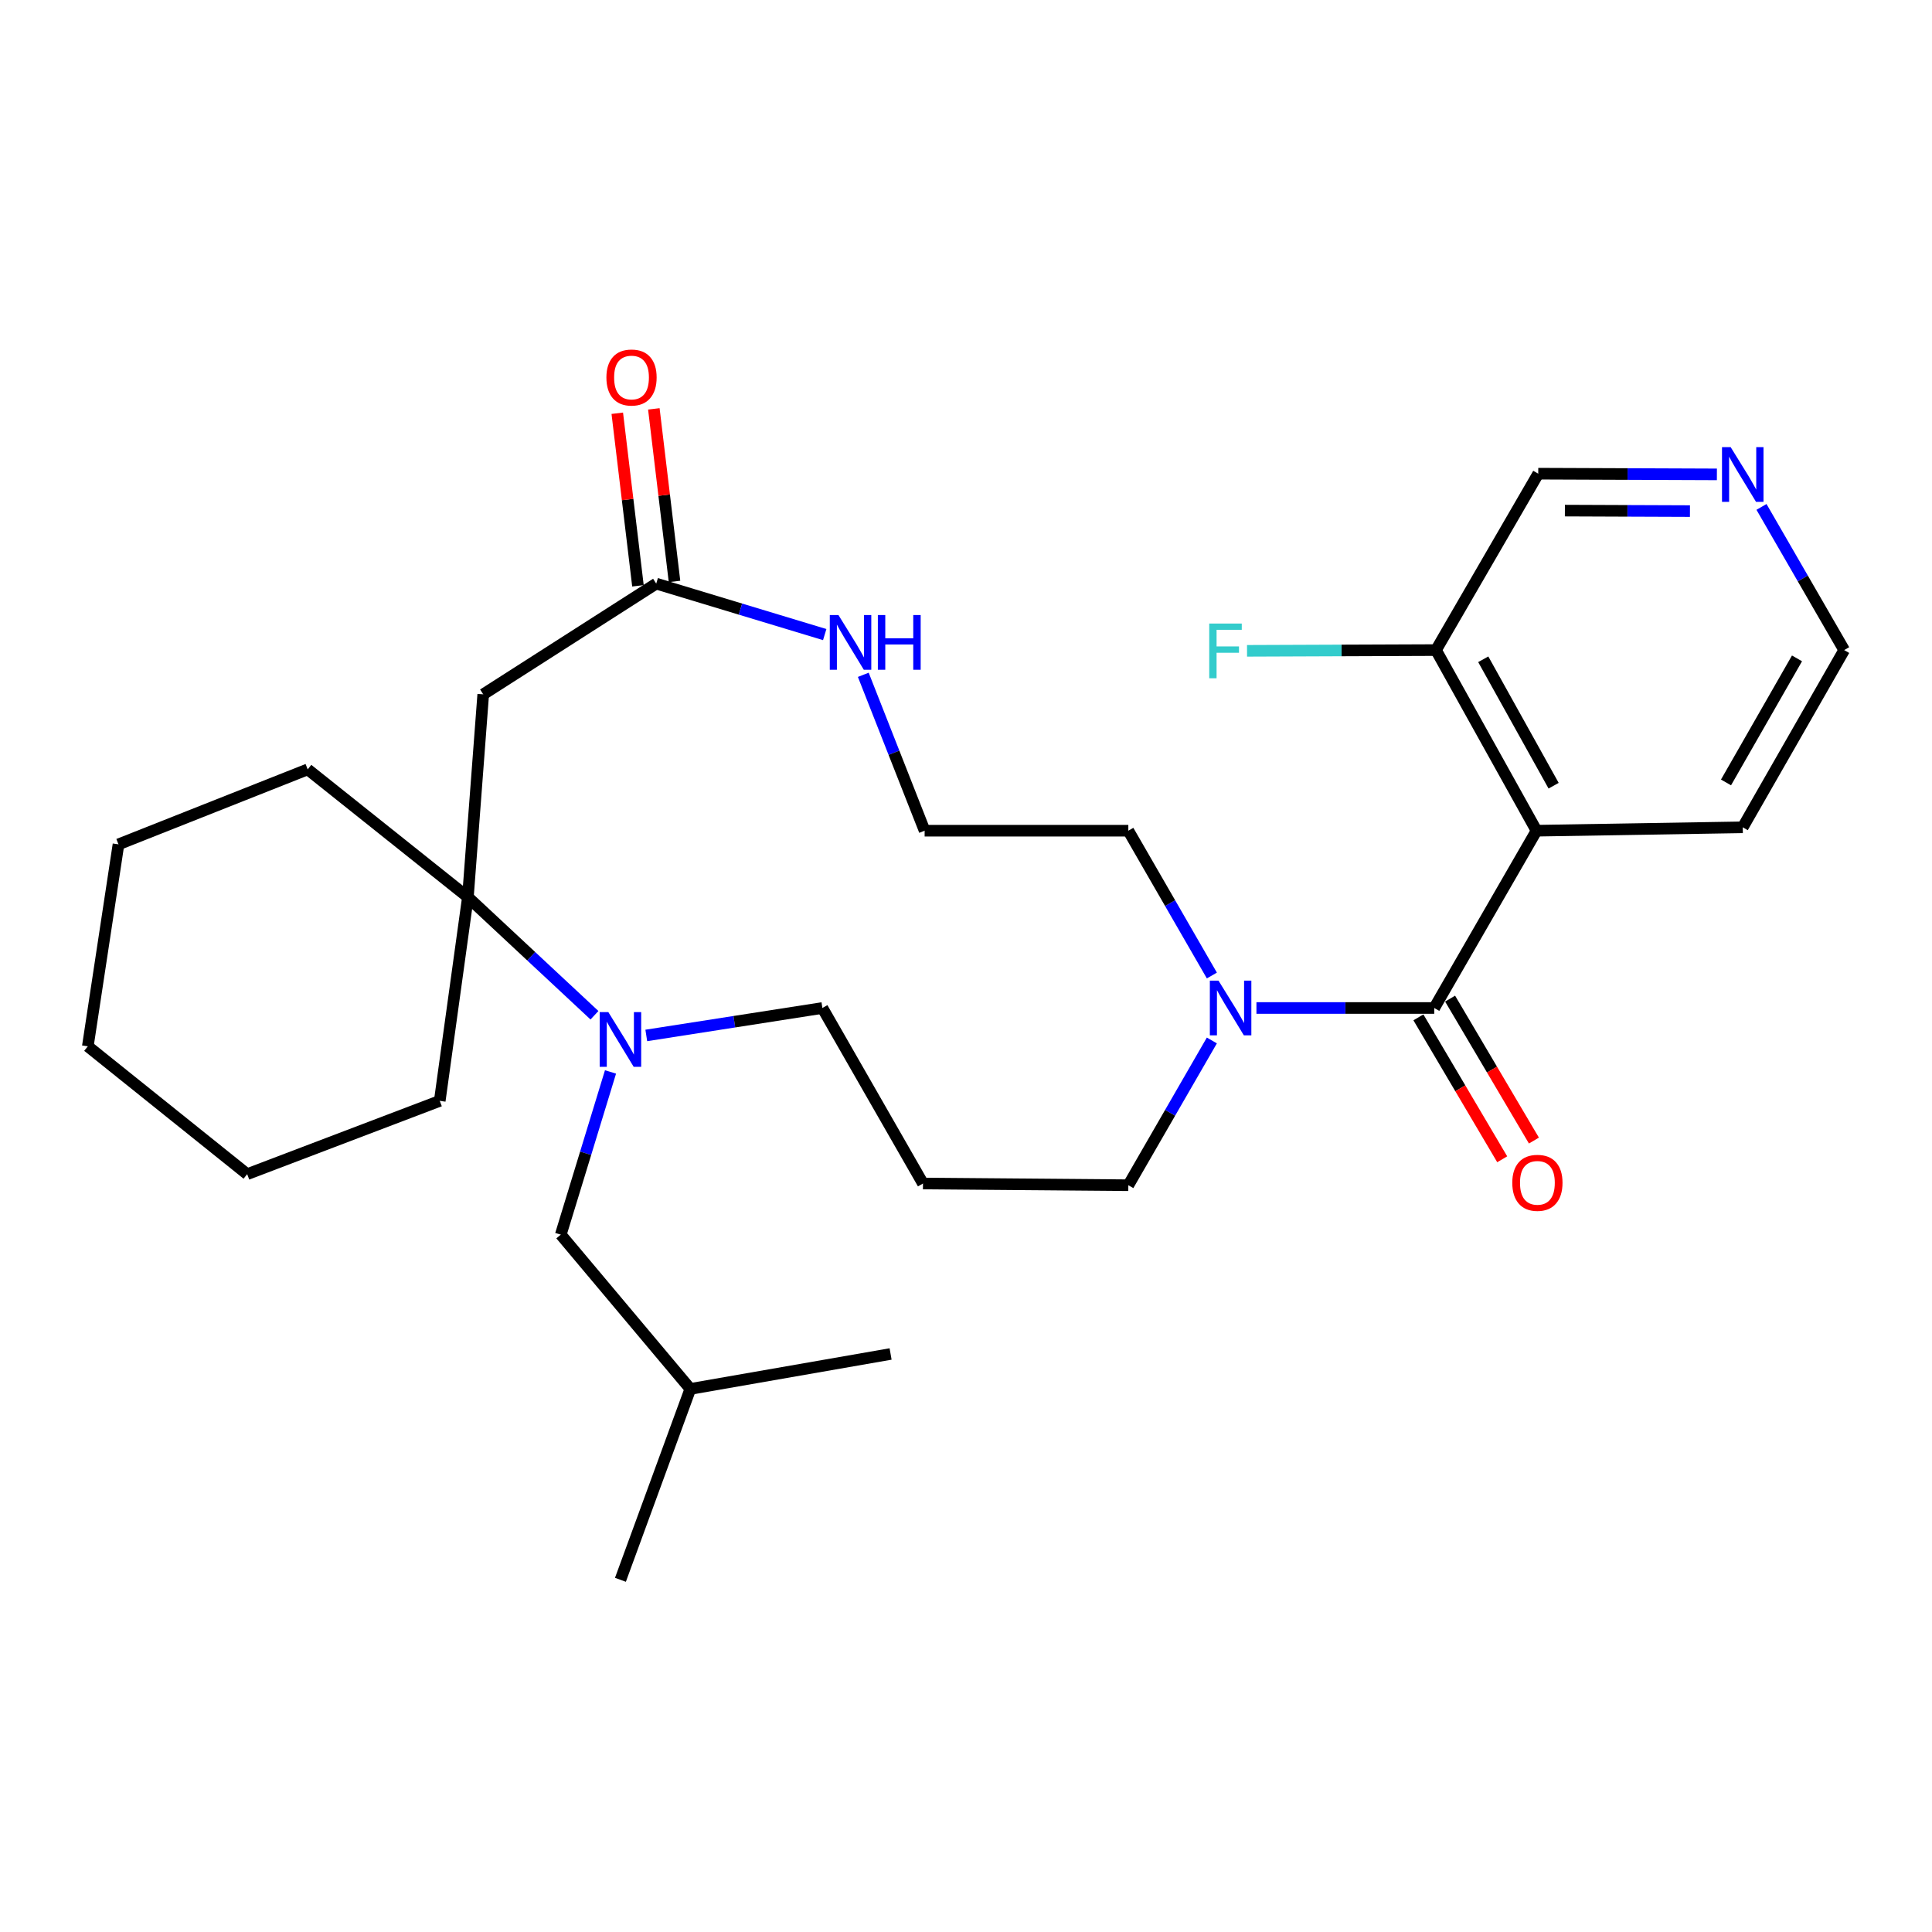 <?xml version='1.0' encoding='iso-8859-1'?>
<svg version='1.1' baseProfile='full'
              xmlns='http://www.w3.org/2000/svg'
                      xmlns:rdkit='http://www.rdkit.org/xml'
                      xmlns:xlink='http://www.w3.org/1999/xlink'
                  xml:space='preserve'
width='1000px' height='1000px' viewBox='0 0 1000 1000'>
<!-- END OF HEADER -->
<rect style='opacity:1.0;fill:#FFFFFF;stroke:none' width='1000' height='1000' x='0' y='0'> </rect>
<path class='bond-0' d='M 742.367,521.736 L 795.3,429.973' style='fill:none;fill-rule:evenodd;stroke:#000000;stroke-width:6px;stroke-linecap:butt;stroke-linejoin:miter;stroke-opacity:1' />
<path class='bond-3' d='M 742.367,521.736 L 696.349,521.736' style='fill:none;fill-rule:evenodd;stroke:#000000;stroke-width:6px;stroke-linecap:butt;stroke-linejoin:miter;stroke-opacity:1' />
<path class='bond-3' d='M 696.349,521.736 L 650.331,521.736' style='fill:none;fill-rule:evenodd;stroke:#0000FF;stroke-width:6px;stroke-linecap:butt;stroke-linejoin:miter;stroke-opacity:1' />
<path class='bond-8' d='M 734.161,526.582 L 755.852,563.313' style='fill:none;fill-rule:evenodd;stroke:#000000;stroke-width:6px;stroke-linecap:butt;stroke-linejoin:miter;stroke-opacity:1' />
<path class='bond-8' d='M 755.852,563.313 L 777.543,600.044' style='fill:none;fill-rule:evenodd;stroke:#FF0000;stroke-width:6px;stroke-linecap:butt;stroke-linejoin:miter;stroke-opacity:1' />
<path class='bond-8' d='M 750.573,516.89 L 772.264,553.621' style='fill:none;fill-rule:evenodd;stroke:#000000;stroke-width:6px;stroke-linecap:butt;stroke-linejoin:miter;stroke-opacity:1' />
<path class='bond-8' d='M 772.264,553.621 L 793.955,590.352' style='fill:none;fill-rule:evenodd;stroke:#FF0000;stroke-width:6px;stroke-linecap:butt;stroke-linejoin:miter;stroke-opacity:1' />
<path class='bond-7' d='M 795.3,429.973 L 743.267,336.485' style='fill:none;fill-rule:evenodd;stroke:#000000;stroke-width:6px;stroke-linecap:butt;stroke-linejoin:miter;stroke-opacity:1' />
<path class='bond-7' d='M 804.15,406.681 L 767.726,341.239' style='fill:none;fill-rule:evenodd;stroke:#000000;stroke-width:6px;stroke-linecap:butt;stroke-linejoin:miter;stroke-opacity:1' />
<path class='bond-17' d='M 795.3,429.973 L 902.046,428.215' style='fill:none;fill-rule:evenodd;stroke:#000000;stroke-width:6px;stroke-linecap:butt;stroke-linejoin:miter;stroke-opacity:1' />
<path class='bond-1' d='M 334.519,535.945 L 380.093,528.841' style='fill:none;fill-rule:evenodd;stroke:#0000FF;stroke-width:6px;stroke-linecap:butt;stroke-linejoin:miter;stroke-opacity:1' />
<path class='bond-1' d='M 380.093,528.841 L 425.667,521.736' style='fill:none;fill-rule:evenodd;stroke:#000000;stroke-width:6px;stroke-linecap:butt;stroke-linejoin:miter;stroke-opacity:1' />
<path class='bond-2' d='M 307.695,525.494 L 274.939,494.935' style='fill:none;fill-rule:evenodd;stroke:#0000FF;stroke-width:6px;stroke-linecap:butt;stroke-linejoin:miter;stroke-opacity:1' />
<path class='bond-2' d='M 274.939,494.935 L 242.184,464.376' style='fill:none;fill-rule:evenodd;stroke:#000000;stroke-width:6px;stroke-linecap:butt;stroke-linejoin:miter;stroke-opacity:1' />
<path class='bond-9' d='M 315.999,554.833 L 303.128,596.941' style='fill:none;fill-rule:evenodd;stroke:#0000FF;stroke-width:6px;stroke-linecap:butt;stroke-linejoin:miter;stroke-opacity:1' />
<path class='bond-9' d='M 303.128,596.941 L 290.257,639.049' style='fill:none;fill-rule:evenodd;stroke:#000000;stroke-width:6px;stroke-linecap:butt;stroke-linejoin:miter;stroke-opacity:1' />
<path class='bond-20' d='M 242.184,464.376 L 227.614,569.809' style='fill:none;fill-rule:evenodd;stroke:#000000;stroke-width:6px;stroke-linecap:butt;stroke-linejoin:miter;stroke-opacity:1' />
<path class='bond-21' d='M 242.184,464.376 L 159.263,398.228' style='fill:none;fill-rule:evenodd;stroke:#000000;stroke-width:6px;stroke-linecap:butt;stroke-linejoin:miter;stroke-opacity:1' />
<path class='bond-30' d='M 242.184,464.376 L 250.115,359.388' style='fill:none;fill-rule:evenodd;stroke:#000000;stroke-width:6px;stroke-linecap:butt;stroke-linejoin:miter;stroke-opacity:1' />
<path class='bond-15' d='M 627.257,538.543 L 605.639,576.005' style='fill:none;fill-rule:evenodd;stroke:#0000FF;stroke-width:6px;stroke-linecap:butt;stroke-linejoin:miter;stroke-opacity:1' />
<path class='bond-15' d='M 605.639,576.005 L 584.022,613.467' style='fill:none;fill-rule:evenodd;stroke:#000000;stroke-width:6px;stroke-linecap:butt;stroke-linejoin:miter;stroke-opacity:1' />
<path class='bond-18' d='M 627.26,504.927 L 605.641,467.45' style='fill:none;fill-rule:evenodd;stroke:#0000FF;stroke-width:6px;stroke-linecap:butt;stroke-linejoin:miter;stroke-opacity:1' />
<path class='bond-18' d='M 605.641,467.45 L 584.022,429.973' style='fill:none;fill-rule:evenodd;stroke:#000000;stroke-width:6px;stroke-linecap:butt;stroke-linejoin:miter;stroke-opacity:1' />
<path class='bond-4' d='M 250.115,359.388 L 339.664,302.082' style='fill:none;fill-rule:evenodd;stroke:#000000;stroke-width:6px;stroke-linecap:butt;stroke-linejoin:miter;stroke-opacity:1' />
<path class='bond-5' d='M 339.664,302.082 L 383.267,315.271' style='fill:none;fill-rule:evenodd;stroke:#000000;stroke-width:6px;stroke-linecap:butt;stroke-linejoin:miter;stroke-opacity:1' />
<path class='bond-5' d='M 383.267,315.271 L 426.87,328.46' style='fill:none;fill-rule:evenodd;stroke:#0000FF;stroke-width:6px;stroke-linecap:butt;stroke-linejoin:miter;stroke-opacity:1' />
<path class='bond-10' d='M 349.127,300.948 L 343.776,256.289' style='fill:none;fill-rule:evenodd;stroke:#000000;stroke-width:6px;stroke-linecap:butt;stroke-linejoin:miter;stroke-opacity:1' />
<path class='bond-10' d='M 343.776,256.289 L 338.426,211.629' style='fill:none;fill-rule:evenodd;stroke:#FF0000;stroke-width:6px;stroke-linecap:butt;stroke-linejoin:miter;stroke-opacity:1' />
<path class='bond-10' d='M 330.202,303.215 L 324.852,258.556' style='fill:none;fill-rule:evenodd;stroke:#000000;stroke-width:6px;stroke-linecap:butt;stroke-linejoin:miter;stroke-opacity:1' />
<path class='bond-10' d='M 324.852,258.556 L 319.501,213.897' style='fill:none;fill-rule:evenodd;stroke:#FF0000;stroke-width:6px;stroke-linecap:butt;stroke-linejoin:miter;stroke-opacity:1' />
<path class='bond-6' d='M 446.839,349.282 L 462.714,389.628' style='fill:none;fill-rule:evenodd;stroke:#0000FF;stroke-width:6px;stroke-linecap:butt;stroke-linejoin:miter;stroke-opacity:1' />
<path class='bond-6' d='M 462.714,389.628 L 478.589,429.973' style='fill:none;fill-rule:evenodd;stroke:#000000;stroke-width:6px;stroke-linecap:butt;stroke-linejoin:miter;stroke-opacity:1' />
<path class='bond-14' d='M 743.267,336.485 L 694.365,336.675' style='fill:none;fill-rule:evenodd;stroke:#000000;stroke-width:6px;stroke-linecap:butt;stroke-linejoin:miter;stroke-opacity:1' />
<path class='bond-14' d='M 694.365,336.675 L 645.463,336.865' style='fill:none;fill-rule:evenodd;stroke:#33CCCC;stroke-width:6px;stroke-linecap:butt;stroke-linejoin:miter;stroke-opacity:1' />
<path class='bond-19' d='M 743.267,336.485 L 796.19,245.177' style='fill:none;fill-rule:evenodd;stroke:#000000;stroke-width:6px;stroke-linecap:butt;stroke-linejoin:miter;stroke-opacity:1' />
<path class='bond-22' d='M 290.257,639.049 L 357.316,718.91' style='fill:none;fill-rule:evenodd;stroke:#000000;stroke-width:6px;stroke-linecap:butt;stroke-linejoin:miter;stroke-opacity:1' />
<path class='bond-11' d='M 911.74,262.375 L 933.143,299.43' style='fill:none;fill-rule:evenodd;stroke:#0000FF;stroke-width:6px;stroke-linecap:butt;stroke-linejoin:miter;stroke-opacity:1' />
<path class='bond-11' d='M 933.143,299.43 L 954.545,336.485' style='fill:none;fill-rule:evenodd;stroke:#000000;stroke-width:6px;stroke-linecap:butt;stroke-linejoin:miter;stroke-opacity:1' />
<path class='bond-29' d='M 888.66,245.538 L 842.425,245.358' style='fill:none;fill-rule:evenodd;stroke:#0000FF;stroke-width:6px;stroke-linecap:butt;stroke-linejoin:miter;stroke-opacity:1' />
<path class='bond-29' d='M 842.425,245.358 L 796.19,245.177' style='fill:none;fill-rule:evenodd;stroke:#000000;stroke-width:6px;stroke-linecap:butt;stroke-linejoin:miter;stroke-opacity:1' />
<path class='bond-29' d='M 874.715,264.544 L 842.35,264.418' style='fill:none;fill-rule:evenodd;stroke:#0000FF;stroke-width:6px;stroke-linecap:butt;stroke-linejoin:miter;stroke-opacity:1' />
<path class='bond-29' d='M 842.35,264.418 L 809.986,264.291' style='fill:none;fill-rule:evenodd;stroke:#000000;stroke-width:6px;stroke-linecap:butt;stroke-linejoin:miter;stroke-opacity:1' />
<path class='bond-12' d='M 477.732,612.588 L 584.022,613.467' style='fill:none;fill-rule:evenodd;stroke:#000000;stroke-width:6px;stroke-linecap:butt;stroke-linejoin:miter;stroke-opacity:1' />
<path class='bond-13' d='M 477.732,612.588 L 425.667,521.736' style='fill:none;fill-rule:evenodd;stroke:#000000;stroke-width:6px;stroke-linecap:butt;stroke-linejoin:miter;stroke-opacity:1' />
<path class='bond-16' d='M 478.589,429.973 L 584.022,429.973' style='fill:none;fill-rule:evenodd;stroke:#000000;stroke-width:6px;stroke-linecap:butt;stroke-linejoin:miter;stroke-opacity:1' />
<path class='bond-23' d='M 902.046,428.215 L 954.545,336.485' style='fill:none;fill-rule:evenodd;stroke:#000000;stroke-width:6px;stroke-linecap:butt;stroke-linejoin:miter;stroke-opacity:1' />
<path class='bond-23' d='M 893.379,404.988 L 930.128,340.777' style='fill:none;fill-rule:evenodd;stroke:#000000;stroke-width:6px;stroke-linecap:butt;stroke-linejoin:miter;stroke-opacity:1' />
<path class='bond-26' d='M 227.614,569.809 L 127.941,607.749' style='fill:none;fill-rule:evenodd;stroke:#000000;stroke-width:6px;stroke-linecap:butt;stroke-linejoin:miter;stroke-opacity:1' />
<path class='bond-27' d='M 159.263,398.228 L 61.327,437.036' style='fill:none;fill-rule:evenodd;stroke:#000000;stroke-width:6px;stroke-linecap:butt;stroke-linejoin:miter;stroke-opacity:1' />
<path class='bond-24' d='M 357.316,718.91 L 460.97,700.814' style='fill:none;fill-rule:evenodd;stroke:#000000;stroke-width:6px;stroke-linecap:butt;stroke-linejoin:miter;stroke-opacity:1' />
<path class='bond-25' d='M 357.316,718.91 L 321.134,817.703' style='fill:none;fill-rule:evenodd;stroke:#000000;stroke-width:6px;stroke-linecap:butt;stroke-linejoin:miter;stroke-opacity:1' />
<path class='bond-31' d='M 127.941,607.749 L 45.455,541.579' style='fill:none;fill-rule:evenodd;stroke:#000000;stroke-width:6px;stroke-linecap:butt;stroke-linejoin:miter;stroke-opacity:1' />
<path class='bond-28' d='M 61.327,437.036 L 45.455,541.579' style='fill:none;fill-rule:evenodd;stroke:#000000;stroke-width:6px;stroke-linecap:butt;stroke-linejoin:miter;stroke-opacity:1' />
<path  class='atom-2' d='M 314.874 523.872
L 324.154 538.872
Q 325.074 540.352, 326.554 543.032
Q 328.034 545.712, 328.114 545.872
L 328.114 523.872
L 331.874 523.872
L 331.874 552.192
L 327.994 552.192
L 318.034 535.792
Q 316.874 533.872, 315.634 531.672
Q 314.434 529.472, 314.074 528.792
L 314.074 552.192
L 310.394 552.192
L 310.394 523.872
L 314.874 523.872
' fill='#0000FF'/>
<path  class='atom-4' d='M 630.696 507.576
L 639.976 522.576
Q 640.896 524.056, 642.376 526.736
Q 643.856 529.416, 643.936 529.576
L 643.936 507.576
L 647.696 507.576
L 647.696 535.896
L 643.816 535.896
L 633.856 519.496
Q 632.696 517.576, 631.456 515.376
Q 630.256 513.176, 629.896 512.496
L 629.896 535.896
L 626.216 535.896
L 626.216 507.576
L 630.696 507.576
' fill='#0000FF'/>
<path  class='atom-7' d='M 433.977 318.343
L 443.257 333.343
Q 444.177 334.823, 445.657 337.503
Q 447.137 340.183, 447.217 340.343
L 447.217 318.343
L 450.977 318.343
L 450.977 346.663
L 447.097 346.663
L 437.137 330.263
Q 435.977 328.343, 434.737 326.143
Q 433.537 323.943, 433.177 323.263
L 433.177 346.663
L 429.497 346.663
L 429.497 318.343
L 433.977 318.343
' fill='#0000FF'/>
<path  class='atom-7' d='M 454.377 318.343
L 458.217 318.343
L 458.217 330.383
L 472.697 330.383
L 472.697 318.343
L 476.537 318.343
L 476.537 346.663
L 472.697 346.663
L 472.697 333.583
L 458.217 333.583
L 458.217 346.663
L 454.377 346.663
L 454.377 318.343
' fill='#0000FF'/>
<path  class='atom-9' d='M 782.756 612.223
Q 782.756 605.423, 786.116 601.623
Q 789.476 597.823, 795.756 597.823
Q 802.036 597.823, 805.396 601.623
Q 808.756 605.423, 808.756 612.223
Q 808.756 619.103, 805.356 623.023
Q 801.956 626.903, 795.756 626.903
Q 789.516 626.903, 786.116 623.023
Q 782.756 619.143, 782.756 612.223
M 795.756 623.703
Q 800.076 623.703, 802.396 620.823
Q 804.756 617.903, 804.756 612.223
Q 804.756 606.663, 802.396 603.863
Q 800.076 601.023, 795.756 601.023
Q 791.436 601.023, 789.076 603.823
Q 786.756 606.623, 786.756 612.223
Q 786.756 617.943, 789.076 620.823
Q 791.436 623.703, 795.756 623.703
' fill='#FF0000'/>
<path  class='atom-11' d='M 313.873 195.395
Q 313.873 188.595, 317.233 184.795
Q 320.593 180.995, 326.873 180.995
Q 333.153 180.995, 336.513 184.795
Q 339.873 188.595, 339.873 195.395
Q 339.873 202.275, 336.473 206.195
Q 333.073 210.075, 326.873 210.075
Q 320.633 210.075, 317.233 206.195
Q 313.873 202.315, 313.873 195.395
M 326.873 206.875
Q 331.193 206.875, 333.513 203.995
Q 335.873 201.075, 335.873 195.395
Q 335.873 189.835, 333.513 187.035
Q 331.193 184.195, 326.873 184.195
Q 322.553 184.195, 320.193 186.995
Q 317.873 189.795, 317.873 195.395
Q 317.873 201.115, 320.193 203.995
Q 322.553 206.875, 326.873 206.875
' fill='#FF0000'/>
<path  class='atom-12' d='M 895.786 231.43
L 905.066 246.43
Q 905.986 247.91, 907.466 250.59
Q 908.946 253.27, 909.026 253.43
L 909.026 231.43
L 912.786 231.43
L 912.786 259.75
L 908.906 259.75
L 898.946 243.35
Q 897.786 241.43, 896.546 239.23
Q 895.346 237.03, 894.986 236.35
L 894.986 259.75
L 891.306 259.75
L 891.306 231.43
L 895.786 231.43
' fill='#0000FF'/>
<path  class='atom-15' d='M 625.899 322.748
L 642.739 322.748
L 642.739 325.988
L 629.699 325.988
L 629.699 334.588
L 641.299 334.588
L 641.299 337.868
L 629.699 337.868
L 629.699 351.068
L 625.899 351.068
L 625.899 322.748
' fill='#33CCCC'/>
</svg>
